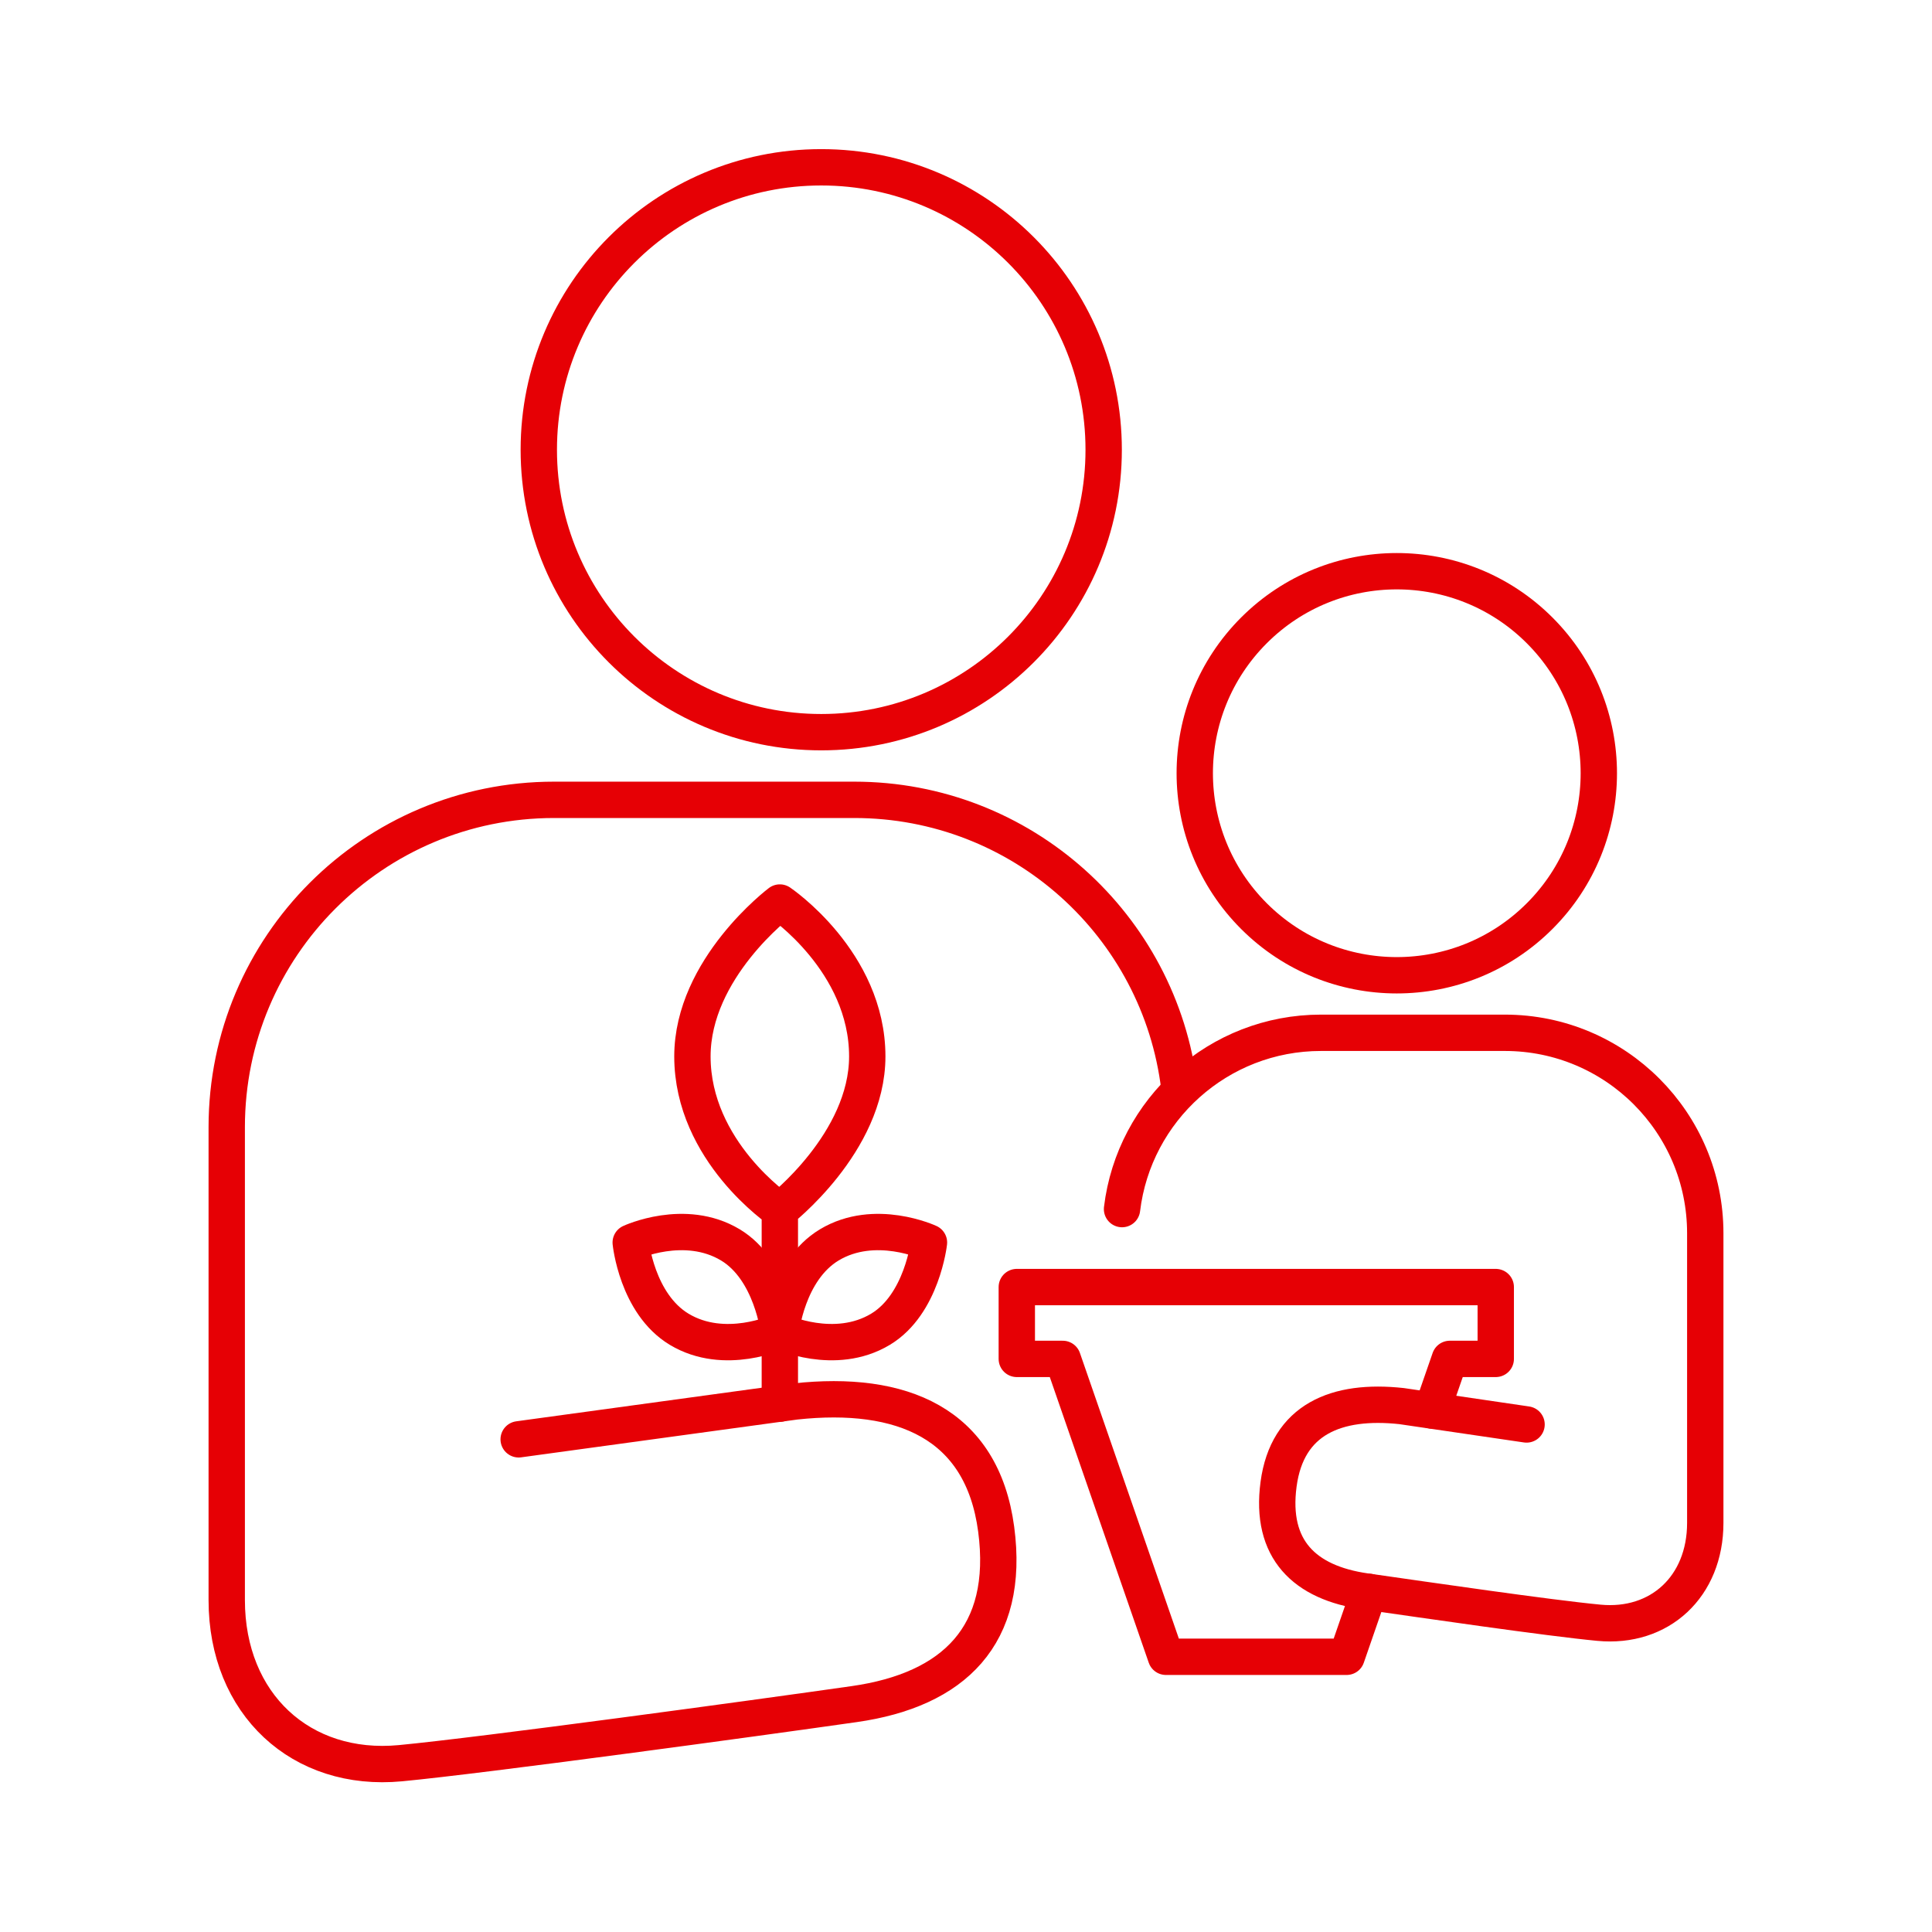 <?xml version="1.0" encoding="UTF-8"?>
<svg xmlns="http://www.w3.org/2000/svg" xmlns:xlink="http://www.w3.org/1999/xlink" version="1.1" id="Ebene_3" x="0px" y="0px" viewBox="0 0 425.2 425.2" style="enable-background:new 0 0 425.2 425.2;" xml:space="preserve">
<style type="text/css">
	.st0{fill:none;stroke:#E60005;stroke-width:8;stroke-linecap:round;stroke-linejoin:round;stroke-miterlimit:10;}
	.st1{fill:none;stroke:#E60005;stroke-miterlimit:10;}
</style>
<g>
	<path class="st0" d="M259.55,239.39c-4.29-35.7-34.67-63.36-71.53-63.36h-66.08c-39.79,0-72.04,32.25-72.04,72.04v104.08   c0,22.89,16.37,37.98,38.23,35.9c18.25-1.74,78.04-9.89,99.89-13.01c21.85-3.12,34.34-15.09,31.22-38.5   c-3.12-23.41-20.86-30.64-44.22-28.1l-60.87,8.33"></path>
	<path class="st0" d="M180.74,161.14c34.33,0,62.16-27.83,62.16-62.16c0-34.33-27.83-62.16-62.16-62.16s-62.16,27.83-62.16,62.16   C118.58,133.32,146.41,161.14,180.74,161.14z"></path>
</g>
<ellipse transform="matrix(0.707 -0.707 0.707 0.707 -30.268 267.248)" class="st0" cx="307.46" cy="170.16" rx="44.47" ry="44.47"></ellipse>
<path class="st1" d="M149.48,292.55c10.06,6.05,21.94,0.52,21.94,0.52s-1.52-13.59-10.67-19.09c-10.06-6.05-21.94-0.52-21.94-0.52  S140.15,286.93,149.48,292.55"></path>
<path class="st0" d="M149.48,292.55c10.06,6.05,21.94,0.52,21.94,0.52s-1.52-13.59-10.67-19.09c-10.06-6.05-21.94-0.52-21.94-0.52  S140.15,286.93,149.48,292.55z"></path>
<path class="st1" d="M182.51,273.98c10.06-6.05,21.94-0.52,21.94-0.52s-1.52,13.59-10.67,19.09c-10.06,6.05-21.94,0.52-21.94,0.52  S173.19,279.59,182.51,273.98"></path>
<path class="st0" d="M182.51,273.98c10.06-6.05,21.94-0.52,21.94-0.52s-1.52,13.59-10.67,19.09c-10.06,6.05-21.94,0.52-21.94,0.52  S173.19,279.59,182.51,273.98z"></path>
<path class="st0" d="M171.63,308.92v-42.55 M152.39,232.5c0,20.9,19.24,33.87,19.24,33.87s19.24-14.87,19.24-33.87  c0-20.9-19.24-33.87-19.24-33.87S152.39,213.12,152.39,232.5z"></path>
<path class="st0" d="M246.94,266.1c2.63-21.86,21.23-38.8,43.79-38.8h40.46c24.36,0,44.11,19.75,44.11,44.12v63.74  c0,14.02-10.03,23.26-23.41,21.98c-11.17-1.06-38.01-4.99-51.39-6.9c-13.38-1.91-21.02-9.24-19.11-23.58  c1.91-14.34,12.77-18.76,27.08-17.2l27.5,4.04"></path>
<polyline class="st0" points="301.31,350.35 296.37,364.63 256.6,364.63 233.89,299.07 223.78,299.07 223.78,283.26 329.19,283.26   329.19,299.07 319.08,299.07 315.14,310.43 "></polyline>
</svg>
